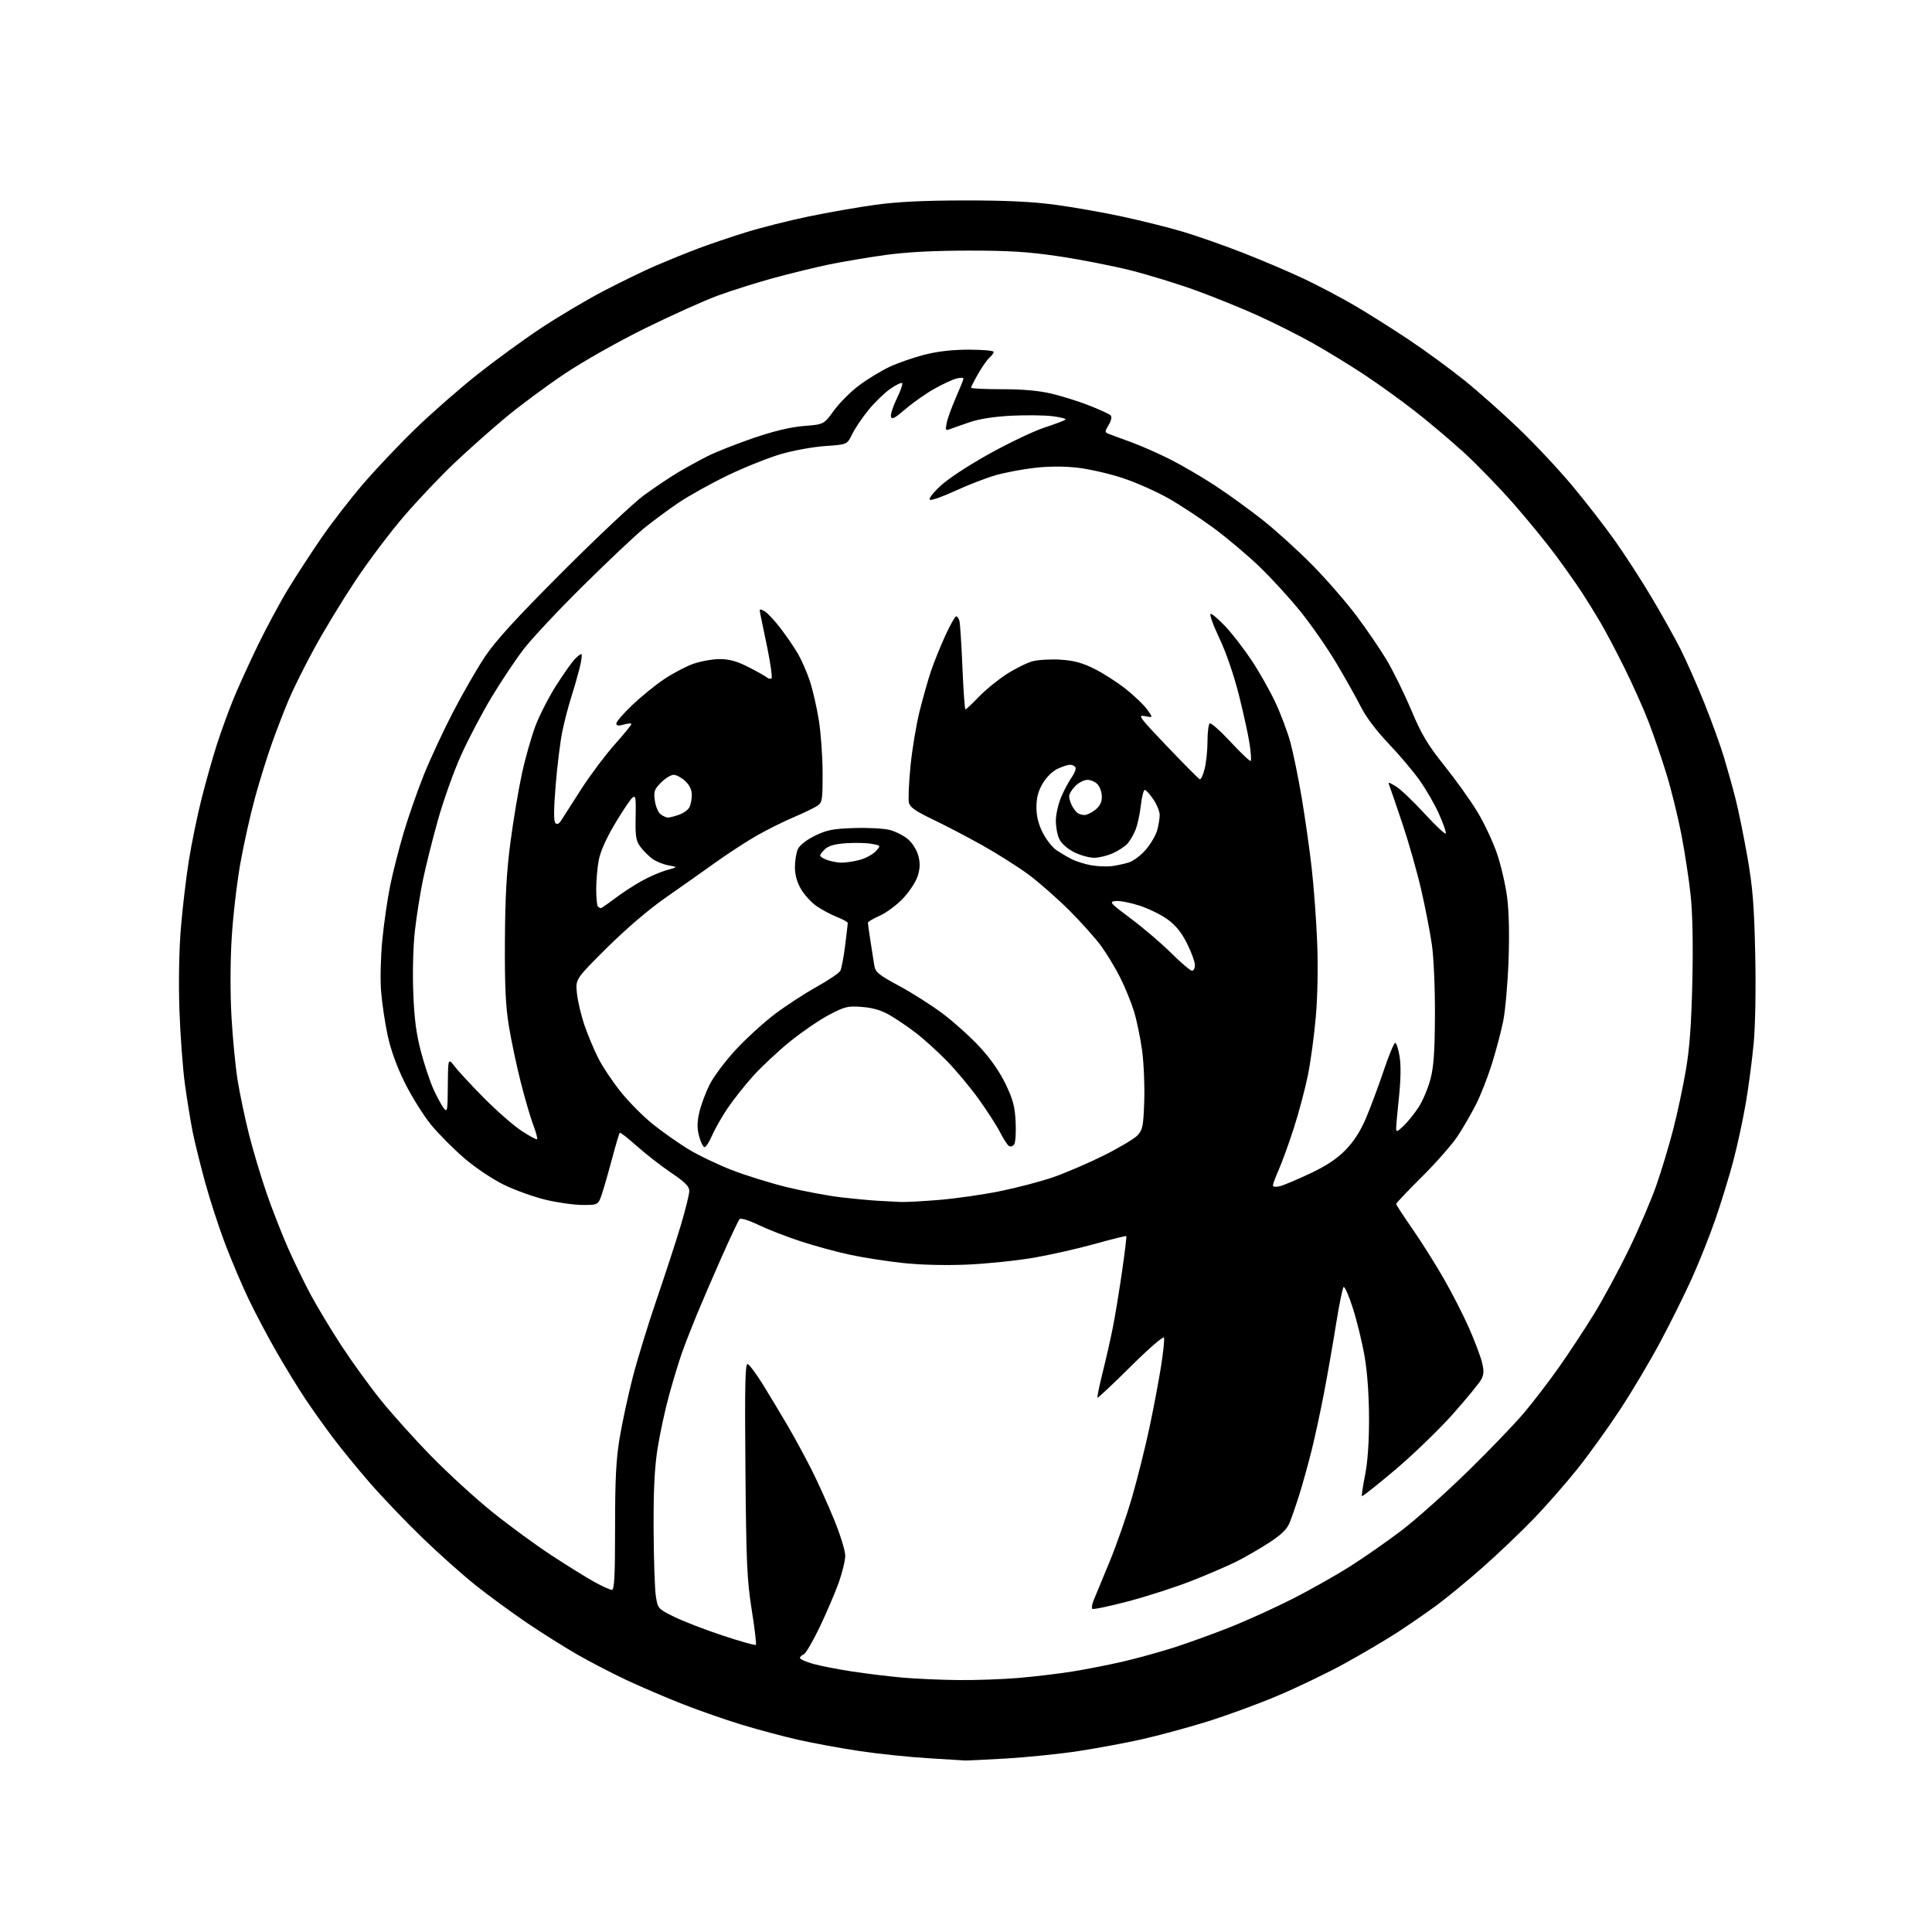 <?xml version="1.0" encoding="UTF-8" standalone="no"?>
<svg 
  version="1.1" 
  xmlns="http://www.w3.org/2000/svg" 
  xmlns:xlink="http://www.w3.org/1999/xlink" 
  xmlns:svg="http://www.w3.org/2000/svg"
  xmlns:rdf="http://www.w3.org/1999/02/22-rdf-syntax-ns#"
  xmlns:cc="http://creativecommons.org/ns#"
  xmlns:dc="http://purl.org/dc/elements/1.1/"
  viewBox="0 0 768 768"
  width="768"
  height="768"
>
<style>svg {background-color: white; }</style>"
<path stroke="none" fill="black" fill-rule="evenodd" d="M383.50,699.82C382.95,699.76 376.43,699.35 369.00,698.92C361.57,698.49 349.32,697.21 341.77,696.08C334.21,694.96 323.19,692.93 317.27,691.59C311.35,690.25 301.23,687.54 294.79,685.58C288.35,683.62 277.78,679.93 271.29,677.38C264.81,674.83 254.86,670.57 249.19,667.92C243.53,665.26 234.75,660.72 229.69,657.83C224.64,654.94 215.55,649.22 209.50,645.13C203.45,641.03 194.22,634.27 189.00,630.11C183.78,625.94 174.15,617.36 167.62,611.02C161.08,604.68 151.83,595.00 147.05,589.50C142.27,584.00 135.65,575.90 132.34,571.50C129.02,567.10 124.06,560.12 121.31,556.00C118.56,551.88 113.46,543.55 109.98,537.50C106.50,531.45 101.48,521.97 98.84,516.44C96.19,510.91 91.99,501.01 89.49,494.44C87.00,487.87 83.42,476.88 81.54,470.00C79.66,463.12 77.44,454.12 76.60,450.00C75.77,445.88 74.38,437.32 73.51,431.00C72.64,424.68 71.66,411.35 71.32,401.40C70.95,390.44 71.18,377.62 71.90,368.90C72.55,360.98 73.98,348.93 75.06,342.13C76.15,335.32 78.41,324.29 80.09,317.63C81.77,310.96 84.52,301.23 86.20,296.00C87.88,290.77 90.82,282.68 92.73,278.00C94.64,273.32 99.04,263.65 102.51,256.50C105.98,249.35 111.44,239.20 114.66,233.95C117.87,228.70 123.77,219.63 127.77,213.81C131.77,207.98 139.24,198.33 144.36,192.36C149.49,186.39 158.93,176.43 165.34,170.24C171.75,164.05 182.74,154.43 189.75,148.87C196.76,143.31 208.12,135.03 215.00,130.47C221.88,125.91 233.12,119.24 240.00,115.64C246.88,112.05 256.32,107.47 261.00,105.46C265.68,103.46 273.10,100.45 277.50,98.79C281.90,97.13 290.41,94.24 296.40,92.38C302.40,90.51 313.65,87.67 321.40,86.06C329.16,84.44 341.12,82.36 348.00,81.41C356.75,80.21 367.41,79.69 383.50,79.68C399.82,79.66 410.28,80.16 419.50,81.40C426.65,82.35 438.76,84.49 446.40,86.15C454.05,87.81 464.77,90.49 470.22,92.11C475.67,93.73 486.31,97.47 493.87,100.41C501.43,103.36 512.38,108.02 518.21,110.77C524.04,113.52 533.24,118.37 538.65,121.55C544.07,124.73 553.76,130.85 560.20,135.15C566.63,139.45 576.45,146.64 582.03,151.12C587.61,155.61 597.38,164.28 603.75,170.39C610.13,176.50 619.69,186.71 625.01,193.09C630.33,199.46 637.95,209.29 641.96,214.94C645.97,220.59 652.53,230.73 656.54,237.48C660.56,244.22 665.74,253.51 668.07,258.12C670.39,262.73 674.64,272.35 677.51,279.50C680.38,286.65 683.89,296.32 685.30,301.00C686.71,305.68 688.82,313.26 689.98,317.85C691.14,322.45 693.25,332.80 694.65,340.85C696.72,352.72 697.31,359.96 697.72,379.00C698.03,392.79 697.78,407.48 697.13,414.56C696.52,421.20 695.10,432.00 693.97,438.56C692.85,445.13 690.61,455.45 689.01,461.50C687.41,467.55 684.24,477.90 681.96,484.50C679.68,491.10 675.44,501.77 672.52,508.22C669.61,514.67 663.91,526.13 659.86,533.68C655.82,541.24 648.65,553.29 643.93,560.46C639.22,567.63 631.59,578.23 626.98,584.00C622.37,589.77 614.52,598.71 609.55,603.86C604.57,609.01 595.55,617.60 589.50,622.96C583.45,628.31 575.09,635.19 570.93,638.25C566.76,641.31 559.56,646.26 554.93,649.25C550.29,652.23 541.10,657.65 534.50,661.27C527.90,664.90 516.10,670.59 508.28,673.91C500.46,677.24 487.63,681.95 479.78,684.39C471.93,686.82 460.26,689.98 453.84,691.41C447.43,692.84 436.18,694.94 428.84,696.06C421.51,697.19 408.52,698.52 400.00,699.03C391.48,699.53 384.05,699.88 383.50,699.82zM381.00,667.85C387.88,667.92 398.68,667.54 405.00,667.00C411.32,666.46 421.00,665.30 426.50,664.42C432.00,663.53 441.00,661.76 446.50,660.48C452.00,659.20 461.00,656.72 466.50,654.96C472.00,653.21 481.98,649.60 488.69,646.95C495.39,644.30 506.64,639.20 513.70,635.62C520.75,632.03 531.14,626.17 536.78,622.59C542.42,619.02 551.63,612.58 557.25,608.29C562.87,604.01 574.59,593.55 583.30,585.04C592.01,576.54 602.18,565.97 605.90,561.54C609.62,557.12 615.83,549.00 619.71,543.50C623.58,538.00 629.81,528.55 633.54,522.50C637.27,516.45 643.59,504.75 647.59,496.50C651.58,488.25 656.49,476.77 658.49,471.00C660.50,465.23 663.47,455.35 665.10,449.05C666.73,442.76 669.00,432.18 670.13,425.55C671.64,416.77 672.35,407.19 672.73,390.22C673.07,375.24 672.82,362.95 672.04,355.72C671.38,349.55 669.73,338.78 668.39,331.78C667.04,324.79 664.38,313.99 662.48,307.78C660.57,301.58 657.37,292.23 655.36,287.00C653.35,281.77 649.02,272.10 645.75,265.50C642.47,258.90 638.19,250.80 636.24,247.50C634.30,244.20 631.11,239.03 629.15,236.00C627.20,232.97 622.53,226.33 618.78,221.23C615.02,216.12 607.31,206.67 601.65,200.23C595.99,193.78 587.11,184.63 581.93,179.89C576.74,175.16 568.00,167.77 562.50,163.48C557.00,159.18 547.86,152.60 542.18,148.85C536.51,145.10 527.35,139.50 521.84,136.41C516.33,133.31 506.57,128.41 500.16,125.50C493.75,122.59 482.65,118.09 475.50,115.49C468.35,112.89 456.65,109.29 449.50,107.48C442.35,105.68 429.52,103.17 421.00,101.90C408.68,100.08 401.29,99.61 385.00,99.62C371.19,99.63 360.42,100.20 352.00,101.36C345.12,102.31 335.02,104.01 329.55,105.14C324.07,106.28 314.11,108.71 307.41,110.54C300.70,112.38 290.78,115.51 285.36,117.50C279.94,119.49 266.95,125.33 256.50,130.48C245.56,135.87 231.91,143.59 224.32,148.67C217.08,153.53 206.50,161.37 200.82,166.11C195.15,170.84 186.06,178.93 180.62,184.07C175.19,189.22 166.27,198.62 160.79,204.97C155.31,211.31 146.61,222.84 141.45,230.58C136.29,238.33 128.90,250.48 125.03,257.58C121.15,264.69 116.57,273.88 114.84,278.00C113.10,282.12 110.14,289.77 108.26,295.00C106.37,300.23 103.29,310.09 101.41,316.93C99.53,323.77 96.87,335.69 95.50,343.43C94.13,351.17 92.59,364.55 92.08,373.16C91.52,382.45 91.50,395.10 92.02,404.23C92.50,412.71 93.60,424.08 94.47,429.50C95.35,434.92 97.38,444.57 98.98,450.93C100.59,457.29 103.72,467.76 105.94,474.20C108.15,480.63 112.02,490.53 114.53,496.20C117.04,501.86 121.16,510.32 123.69,515.00C126.21,519.67 131.60,528.61 135.67,534.85C139.74,541.10 146.73,550.77 151.21,556.35C155.69,561.93 164.79,572.06 171.43,578.85C178.07,585.64 188.95,595.60 195.62,600.98C202.28,606.35 212.85,614.10 219.12,618.20C225.38,622.30 233.08,627.08 236.23,628.83C239.39,630.57 242.54,632.00 243.23,632.00C244.22,632.00 244.50,626.54 244.50,607.25C244.50,587.88 244.90,580.11 246.34,571.50C247.35,565.45 249.68,554.65 251.52,547.50C253.37,540.35 257.65,526.40 261.04,516.50C264.43,506.60 268.74,493.40 270.61,487.16C272.47,480.93 274.00,474.75 274.00,473.44C274.00,471.60 272.35,469.94 266.75,466.16C262.76,463.46 256.64,458.69 253.14,455.57C249.65,452.44 246.59,450.07 246.36,450.31C246.12,450.55 244.81,454.96 243.44,460.12C242.07,465.28 240.25,471.64 239.39,474.25C237.84,479.00 237.84,479.00 231.67,478.99C228.28,478.99 221.68,478.07 217.00,476.95C212.32,475.83 204.90,473.18 200.50,471.05C195.93,468.84 189.17,464.34 184.74,460.55C180.48,456.91 174.50,450.92 171.46,447.24C168.43,443.55 163.71,436.03 160.97,430.52C157.72,423.96 155.34,417.39 154.08,411.50C153.02,406.55 151.85,398.68 151.48,394.00C151.11,389.25 151.33,380.21 151.99,373.50C152.64,366.90 154.04,357.23 155.11,352.00C156.18,346.77 158.59,337.32 160.46,331.00C162.34,324.68 165.95,314.32 168.49,308.00C171.03,301.68 176.25,290.46 180.08,283.08C183.91,275.70 189.61,265.80 192.75,261.08C196.94,254.78 205.09,245.85 223.48,227.43C237.24,213.64 251.88,199.88 256.00,196.86C260.12,193.85 266.20,189.77 269.50,187.80C272.80,185.83 278.21,182.87 281.53,181.21C284.85,179.55 293.01,176.34 299.66,174.07C307.79,171.31 314.35,169.75 319.63,169.33C327.50,168.71 327.50,168.71 331.50,163.19C333.70,160.15 338.20,155.66 341.50,153.19C344.80,150.73 350.20,147.44 353.50,145.88C356.80,144.32 363.06,142.14 367.41,141.02C372.72,139.67 378.56,139.00 385.16,139.00C390.57,139.00 395.00,139.39 395.00,139.88C395.00,140.36 394.28,141.35 393.41,142.08C392.53,142.81 390.51,145.67 388.91,148.45C387.32,151.23 386.01,153.77 386.01,154.11C386.00,154.45 391.51,154.72 398.25,154.72C406.48,154.71 412.96,155.29 418.00,156.48C422.12,157.45 428.88,159.58 433.00,161.20C437.12,162.82 440.93,164.57 441.46,165.08C442.07,165.68 441.80,167.07 440.72,168.90C439.10,171.63 439.11,171.83 440.76,172.48C441.71,172.86 445.65,174.32 449.50,175.71C453.35,177.11 460.32,180.17 465.00,182.52C469.68,184.87 477.77,189.59 483.00,193.02C488.23,196.44 496.77,202.63 502.00,206.77C507.23,210.91 516.05,218.91 521.62,224.56C527.18,230.21 535.03,239.22 539.07,244.59C543.10,249.95 548.52,257.87 551.11,262.18C553.70,266.49 558.11,275.45 560.92,282.09C565.13,292.08 567.45,295.96 574.26,304.48C578.79,310.14 584.68,318.40 587.35,322.82C590.01,327.24 593.47,334.60 595.04,339.18C596.61,343.76 598.43,351.55 599.08,356.50C599.84,362.25 600.05,371.45 599.66,382.00C599.33,391.07 598.37,401.87 597.53,405.98C596.70,410.09 594.67,417.74 593.03,422.98C591.39,428.22 588.56,435.43 586.74,439.00C584.93,442.57 581.68,448.20 579.52,451.50C577.36,454.80 570.96,462.10 565.30,467.73C559.63,473.35 555.00,478.24 555.00,478.58C555.00,478.93 557.86,483.33 561.36,488.36C564.86,493.39 570.46,502.25 573.79,508.05C577.13,513.85 581.69,522.75 583.92,527.82C586.16,532.90 588.48,539.02 589.08,541.42C589.94,544.82 589.89,546.33 588.84,548.33C588.10,549.73 583.07,555.87 577.66,561.98C572.24,568.09 561.95,578.04 554.80,584.10C547.64,590.16 541.61,594.94 541.40,594.74C541.20,594.53 541.75,590.79 542.63,586.43C543.66,581.31 544.22,573.37 544.21,564.00C544.20,555.00 543.56,545.71 542.50,539.50C541.57,534.00 539.46,525.29 537.82,520.13C536.17,514.98 534.49,511.16 534.08,511.63C533.66,512.11 532.31,518.80 531.08,526.50C529.85,534.20 527.73,546.35 526.36,553.50C525.00,560.65 522.77,571.00 521.40,576.50C520.03,582.00 517.82,589.97 516.48,594.22C515.14,598.47 513.39,603.52 512.58,605.45C511.53,607.97 509.18,610.21 504.31,613.35C500.56,615.77 494.80,619.10 491.50,620.75C488.20,622.40 480.25,625.82 473.84,628.35C467.43,630.88 456.03,634.57 448.50,636.55C440.98,638.53 434.54,639.88 434.21,639.54C433.87,639.20 434.09,637.70 434.71,636.21C435.32,634.72 438.15,627.88 441.00,621.00C443.85,614.12 447.94,602.37 450.09,594.88C452.25,587.39 455.33,575.01 456.95,567.38C458.57,559.75 460.62,548.87 461.52,543.22C462.41,537.57 462.95,532.39 462.70,531.72C462.45,531.04 456.62,536.10 449.44,543.23C442.39,550.23 436.46,555.79 436.26,555.60C436.07,555.40 437.01,550.80 438.37,545.37C439.73,539.94 441.55,531.90 442.41,527.50C443.28,523.10 444.90,513.24 446.01,505.60C447.12,497.95 447.89,491.55 447.72,491.38C447.54,491.21 441.94,492.60 435.27,494.46C428.60,496.33 417.59,498.81 410.82,499.98C404.04,501.14 392.16,502.37 384.40,502.70C375.78,503.06 365.88,502.82 358.90,502.06C352.63,501.39 343.23,499.93 338.00,498.81C332.77,497.70 323.92,495.29 318.32,493.46C312.73,491.63 305.16,488.69 301.51,486.93C297.69,485.09 294.51,484.11 294.01,484.61C293.54,485.10 290.37,491.80 286.95,499.50C283.54,507.20 279.08,517.55 277.03,522.50C274.99,527.45 272.36,534.20 271.18,537.50C270.00,540.80 267.70,548.36 266.05,554.31C264.41,560.25 262.31,569.93 261.39,575.81C260.18,583.57 259.75,592.38 259.82,608.00C259.88,619.83 260.28,631.75 260.71,634.50C261.49,639.44 261.57,639.54 268.00,642.71C271.57,644.48 280.23,647.82 287.24,650.14C294.24,652.46 300.20,654.14 300.47,653.86C300.74,653.59 300.00,647.32 298.82,639.94C296.94,628.11 296.64,621.43 296.32,584.16C296.03,550.26 296.21,541.90 297.23,542.24C297.93,542.47 300.70,546.23 303.40,550.58C306.09,554.94 310.53,562.33 313.26,567.00C315.98,571.67 320.22,579.48 322.67,584.35C325.12,589.22 329.12,598.08 331.56,604.04C334.00,610.00 336.00,616.45 336.00,618.38C336.00,620.31 334.82,625.17 333.38,629.19C331.94,633.21 328.55,641.13 325.84,646.79C323.14,652.46 320.27,657.34 319.47,657.65C318.66,657.96 318.00,658.60 318.00,659.08C318.00,659.55 320.36,660.61 323.25,661.42C326.14,662.23 333.23,663.61 339.00,664.48C344.77,665.35 353.77,666.44 359.00,666.90C364.23,667.35 374.12,667.78 381.00,667.85zM358.00,477.80C359.93,477.89 366.84,477.53 373.37,476.98C379.90,476.44 390.75,474.89 397.47,473.52C404.20,472.16 413.71,469.67 418.60,467.98C423.50,466.29 432.52,462.41 438.66,459.37C444.79,456.32 450.86,452.71 452.14,451.35C454.23,449.12 454.51,447.73 454.85,437.75C455.06,431.64 454.68,422.55 454.00,417.57C453.32,412.58 451.87,405.57 450.77,402.00C449.67,398.43 447.20,392.38 445.28,388.56C443.36,384.75 439.96,379.12 437.72,376.06C435.49,373.00 429.80,366.64 425.08,361.92C420.36,357.20 413.12,350.83 409.00,347.76C404.88,344.69 396.55,339.41 390.50,336.03C384.45,332.64 375.54,327.99 370.71,325.69C364.12,322.55 361.77,320.91 361.32,319.16C361.00,317.87 361.27,311.34 361.92,304.66C362.58,297.97 364.21,288.11 365.55,282.74C366.89,277.38 368.93,270.18 370.08,266.76C371.24,263.33 373.78,257.03 375.73,252.76C377.68,248.49 379.64,245.00 380.07,245.00C380.51,245.00 381.09,245.79 381.37,246.75C381.65,247.71 382.20,256.04 382.58,265.25C382.96,274.46 383.50,282.00 383.78,282.00C384.07,282.00 386.44,279.77 389.06,277.04C391.67,274.31 396.63,270.26 400.07,268.03C403.51,265.81 408.17,263.49 410.41,262.88C412.66,262.28 417.67,261.98 421.55,262.23C426.85,262.56 430.18,263.46 435.05,265.88C438.60,267.65 444.26,271.29 447.64,273.98C451.01,276.67 454.80,280.32 456.07,282.10C458.37,285.32 458.37,285.32 455.10,284.67C452.10,284.07 452.83,285.06 464.00,296.76C470.69,303.77 476.52,309.63 476.95,309.79C477.39,309.95 478.25,308.06 478.87,305.60C479.49,303.13 480.00,298.19 480.00,294.62C480.00,291.04 480.41,287.86 480.91,287.56C481.41,287.25 485.16,290.59 489.25,294.99C493.34,299.39 496.90,302.76 497.18,302.49C497.45,302.21 497.26,299.18 496.74,295.75C496.23,292.31 494.32,283.56 492.49,276.31C490.48,268.30 487.40,259.36 484.65,253.56C482.16,248.30 480.64,244.00 481.26,244.00C481.89,244.00 484.58,246.32 487.24,249.16C489.90,251.99 494.54,258.01 497.54,262.52C500.54,267.03 504.77,274.51 506.94,279.13C509.11,283.75 511.80,290.90 512.93,295.02C514.06,299.13 516.08,309.02 517.43,317.00C518.77,324.98 520.57,337.57 521.41,345.00C522.26,352.43 523.24,365.70 523.59,374.50C523.98,384.07 523.77,395.93 523.07,404.00C522.44,411.43 521.01,421.98 519.90,427.46C518.79,432.94 516.27,442.39 514.31,448.46C512.35,454.53 509.68,461.92 508.37,464.87C507.07,467.83 506.00,470.69 506.00,471.23C506.00,471.80 507.15,471.93 508.75,471.54C510.26,471.17 515.67,468.89 520.76,466.49C527.30,463.40 531.44,460.66 534.89,457.11C538.22,453.69 540.82,449.63 543.08,444.30C544.89,440.01 548.04,431.55 550.07,425.50C552.10,419.45 554.15,414.53 554.63,414.56C555.11,414.59 555.89,417.07 556.38,420.06C556.93,423.48 556.83,429.39 556.12,436.00C555.50,441.77 555.00,447.37 555.00,448.44C555.00,450.14 555.37,450.02 558.04,447.46C559.71,445.86 562.40,442.50 564.01,439.99C565.61,437.48 567.70,432.52 568.63,428.97C569.93,424.04 570.35,417.98 570.41,403.50C570.46,392.72 569.93,380.60 569.19,375.50C568.48,370.55 566.58,360.77 564.97,353.77C563.36,346.77 560.04,335.07 557.60,327.77C555.15,320.47 552.82,313.64 552.41,312.60C551.68,310.72 551.72,310.72 554.87,312.58C556.63,313.62 561.75,318.48 566.24,323.38C570.73,328.28 574.55,331.84 574.73,331.30C574.91,330.76 573.68,327.25 571.99,323.49C570.31,319.73 566.82,313.69 564.24,310.08C561.66,306.46 556.11,299.90 551.90,295.50C547.28,290.67 542.99,284.99 541.07,281.17C539.32,277.69 534.96,269.91 531.38,263.87C527.80,257.84 521.36,248.54 517.06,243.20C512.76,237.87 505.41,229.82 500.72,225.32C496.03,220.82 487.98,214.02 482.84,210.20C477.70,206.39 469.58,201.02 464.78,198.27C459.98,195.52 451.73,191.84 446.43,190.08C441.14,188.32 433.03,186.46 428.41,185.93C422.96,185.31 416.94,185.33 411.25,185.98C406.44,186.53 399.46,187.85 395.74,188.92C392.02,189.99 384.92,192.73 379.97,195.01C375.02,197.29 370.42,198.95 369.74,198.70C368.99,198.42 370.54,196.29 373.61,193.37C376.63,190.49 384.59,185.23 393.08,180.50C400.98,176.10 410.92,171.36 415.17,169.97C419.42,168.57 423.19,167.15 423.53,166.80C423.88,166.45 421.59,165.84 418.43,165.45C415.28,165.05 407.93,164.97 402.10,165.25C395.26,165.59 389.37,166.50 385.50,167.82C382.20,168.94 378.64,170.19 377.59,170.60C375.89,171.26 375.75,170.99 376.33,168.12C376.68,166.35 378.33,161.81 379.98,158.04C381.64,154.26 383.00,150.85 383.00,150.47C383.00,150.09 381.76,150.09 380.25,150.46C378.74,150.83 374.80,152.65 371.50,154.50C368.20,156.34 363.02,159.98 360.00,162.57C355.62,166.33 354.43,166.94 354.16,165.58C353.98,164.64 355.04,161.40 356.52,158.37C358.00,155.35 358.94,152.61 358.62,152.29C358.30,151.97 356.17,153.00 353.89,154.58C351.61,156.16 347.72,159.94 345.24,162.97C342.76,166.01 339.84,170.35 338.74,172.61C336.74,176.72 336.74,176.72 328.12,177.30C323.38,177.62 315.45,179.05 310.50,180.48C305.55,181.92 296.05,185.72 289.39,188.92C282.73,192.13 273.87,197.05 269.72,199.85C265.56,202.66 259.31,207.29 255.83,210.14C252.35,212.99 241.50,223.24 231.72,232.92C221.93,242.59 211.31,253.94 208.10,258.13C204.89,262.33 199.19,270.87 195.43,277.11C191.67,283.35 186.22,293.72 183.31,300.15C180.40,306.58 176.23,318.29 174.03,326.17C171.83,334.05 169.15,344.77 168.08,350.00C167.00,355.23 165.59,364.21 164.93,369.97C164.24,376.06 163.96,386.29 164.28,394.47C164.67,404.90 165.45,410.93 167.32,418.00C168.69,423.23 170.95,429.98 172.32,433.00C173.70,436.02 175.52,439.40 176.38,440.50C177.82,442.35 177.94,441.65 178.02,431.50C178.11,420.50 178.11,420.50 180.80,424.00C182.29,425.93 187.55,431.59 192.50,436.59C197.45,441.59 204.09,447.39 207.27,449.49C210.44,451.59 213.24,453.10 213.49,452.84C213.75,452.59 213.06,450.04 211.97,447.17C210.88,444.31 208.64,436.64 206.99,430.13C205.34,423.63 203.23,413.62 202.29,407.90C200.99,399.97 200.61,391.91 200.71,374.00C200.81,356.57 201.37,346.44 202.91,334.76C204.05,326.11 206.10,313.86 207.47,307.54C208.84,301.23 211.31,292.56 212.96,288.28C214.62,284.00 218.27,276.90 221.08,272.50C223.90,268.10 227.13,263.49 228.27,262.25C229.41,261.01 230.68,260.00 231.08,260.00C231.48,260.00 231.16,262.59 230.36,265.75C229.55,268.91 228.03,274.20 226.97,277.50C225.91,280.80 224.37,286.75 223.54,290.72C222.72,294.69 221.52,304.29 220.89,312.04C220.10,321.76 220.07,326.47 220.78,327.18C221.49,327.89 222.26,327.48 223.26,325.86C224.06,324.56 227.62,319.00 231.17,313.50C234.73,308.00 240.64,300.12 244.31,296.00C247.98,291.88 250.99,288.19 250.99,287.82C251.00,287.45 249.65,287.53 248.00,288.00C245.79,288.63 245.00,288.53 245.00,287.59C245.00,286.89 247.81,283.63 251.25,280.34C254.69,277.06 260.37,272.43 263.87,270.07C267.37,267.70 272.65,264.92 275.59,263.88C278.54,262.85 283.27,262.00 286.10,262.00C289.88,262.00 292.89,262.83 297.38,265.10C300.74,266.81 304.07,268.67 304.77,269.24C305.47,269.82 306.34,269.99 306.70,269.64C307.05,269.28 306.32,263.93 305.06,257.74C303.80,251.56 302.53,245.44 302.25,244.14C301.78,242.01 301.93,241.89 303.81,242.90C304.96,243.51 307.87,246.60 310.28,249.76C312.70,252.92 315.84,257.52 317.26,260.00C318.68,262.48 320.78,267.27 321.91,270.67C323.04,274.06 324.65,281.03 325.48,286.17C326.31,291.30 326.99,300.78 327.00,307.23C327.00,318.29 326.87,319.04 324.75,320.42C323.51,321.23 319.32,323.24 315.44,324.88C311.56,326.53 305.08,329.75 301.05,332.04C297.01,334.33 289.52,339.19 284.41,342.85C279.30,346.51 270.28,352.88 264.36,357.00C257.81,361.57 248.76,369.33 241.17,376.86C228.74,389.23 228.74,389.23 229.34,394.86C229.66,397.96 231.01,403.65 232.32,407.50C233.64,411.35 236.11,417.26 237.82,420.64C239.52,424.02 243.59,430.09 246.85,434.14C250.11,438.19 255.83,443.93 259.55,446.91C263.27,449.88 269.49,454.27 273.38,456.67C277.26,459.06 285.02,462.81 290.62,465.00C296.22,467.19 306.18,470.29 312.75,471.90C319.33,473.50 328.93,475.32 334.10,475.92C339.27,476.53 345.98,477.16 349.00,477.33C352.02,477.50 356.07,477.71 358.00,477.80zM280.07,456.00C279.53,456.00 278.56,454.09 277.93,451.76C277.07,448.55 277.08,446.23 277.96,442.28C278.60,439.41 280.45,434.43 282.05,431.21C283.66,427.99 288.38,421.69 292.55,417.21C296.71,412.73 303.69,406.37 308.07,403.07C312.44,399.77 319.88,394.93 324.60,392.30C329.32,389.67 333.57,386.80 334.04,385.92C334.51,385.04 335.37,380.55 335.95,375.94C336.53,371.33 337.00,367.25 337.00,366.88C337.00,366.52 335.09,365.46 332.75,364.54C330.41,363.62 326.78,361.69 324.69,360.25C322.59,358.82 319.78,355.77 318.44,353.48C316.81,350.70 316.00,347.80 316.00,344.71C316.00,342.17 316.52,338.95 317.16,337.54C317.87,335.99 320.52,333.91 323.91,332.24C328.65,329.92 331.03,329.45 339.57,329.16C345.11,328.98 351.51,329.33 353.78,329.94C356.05,330.55 359.27,332.20 360.94,333.60C362.65,335.05 364.42,337.84 365.02,340.08C365.80,342.97 365.76,345.08 364.86,348.08C364.17,350.36 361.62,354.31 359.07,357.03C356.56,359.70 352.36,362.84 349.75,363.99C347.14,365.15 345.00,366.41 345.01,366.80C345.01,367.18 345.46,370.43 346.01,374.00C346.55,377.57 347.24,381.93 347.53,383.68C348.00,386.51 349.12,387.43 357.48,391.94C362.66,394.73 370.48,399.72 374.87,403.02C379.25,406.32 385.82,412.25 389.46,416.18C393.71,420.77 397.39,426.05 399.72,430.89C402.68,437.05 403.43,439.85 403.73,445.98C403.93,450.11 403.68,454.12 403.16,454.88C402.65,455.64 401.71,455.94 401.09,455.56C400.47,455.17 398.89,452.75 397.59,450.18C396.28,447.61 392.48,441.69 389.15,437.04C385.82,432.39 380.05,425.47 376.32,421.67C372.59,417.87 367.05,412.86 364.02,410.54C360.98,408.22 356.34,405.08 353.71,403.55C350.37,401.61 347.04,400.62 342.71,400.28C337.04,399.83 335.90,400.10 329.62,403.39C325.84,405.36 318.85,410.14 314.08,413.99C309.31,417.85 302.62,424.12 299.20,427.93C295.79,431.74 291.18,437.60 288.96,440.94C286.74,444.29 284.05,449.05 282.99,451.51C281.94,453.98 280.62,456.00 280.07,456.00zM473.75,385.86C474.44,385.94 475.00,384.95 475.00,383.66C475.00,382.37 473.60,378.51 471.89,375.09C469.69,370.70 467.40,367.85 464.14,365.48C461.59,363.62 456.53,361.15 452.89,359.97C449.26,358.80 445.00,357.99 443.44,358.17C440.79,358.48 441.20,358.94 449.55,365.17C454.47,368.84 461.65,374.97 465.50,378.79C469.35,382.60 473.06,385.79 473.75,385.86zM238.83,361.00C239.10,361.00 241.63,359.26 244.44,357.13C247.26,355.00 252.03,351.89 255.04,350.21C258.04,348.53 262.52,346.60 265.00,345.91C269.50,344.66 269.50,344.66 265.69,343.98C263.59,343.60 260.69,342.41 259.25,341.34C257.80,340.26 255.70,338.13 254.56,336.61C252.80,334.25 252.53,332.56 252.68,324.86C252.84,317.00 252.68,316.02 251.38,317.10C250.56,317.78 247.45,322.43 244.47,327.43C241.03,333.18 238.66,338.50 238.02,341.90C237.46,344.85 237.00,350.06 237.00,353.47C237.00,356.88 237.30,359.97 237.67,360.33C238.03,360.70 238.55,361.00 238.83,361.00zM442.00,344.30C443.93,344.04 446.96,343.39 448.73,342.84C450.51,342.30 453.55,340.00 455.49,337.74C457.42,335.48 459.45,332.03 460.00,330.07C460.54,328.10 460.99,325.37 460.99,323.98C461.00,322.60 459.86,319.78 458.46,317.73C457.07,315.68 455.54,314.00 455.06,314.00C454.59,314.00 453.88,316.81 453.49,320.25C453.10,323.69 452.14,328.06 451.35,329.96C450.57,331.87 449.15,334.29 448.21,335.35C447.27,336.41 444.70,338.11 442.50,339.12C440.30,340.13 436.91,340.97 434.96,340.98C433.02,340.99 429.42,339.99 426.96,338.75C424.27,337.39 421.93,335.31 421.07,333.50C420.28,331.85 419.67,328.48 419.72,326.00C419.77,323.52 420.76,319.31 421.92,316.64C423.08,313.96 424.95,310.48 426.08,308.89C427.20,307.31 427.85,305.56 427.50,305.01C427.16,304.45 426.19,304.00 425.34,304.00C424.50,304.00 422.26,304.73 420.37,305.63C418.36,306.58 415.90,309.01 414.47,311.47C412.70,314.48 412.00,317.15 412.00,320.87C412.00,324.42 412.79,327.62 414.47,330.95C415.83,333.63 418.19,336.70 419.72,337.78C421.25,338.85 424.03,340.51 425.90,341.47C427.77,342.43 431.37,343.56 433.90,343.98C436.43,344.41 440.07,344.55 442.00,344.30zM334.31,342.92C335.85,342.96 339.08,342.51 341.47,341.90C343.87,341.30 346.82,339.75 348.03,338.47C350.22,336.13 350.22,336.13 346.59,335.45C344.59,335.08 340.07,334.95 336.54,335.18C332.11,335.46 329.47,336.17 328.06,337.45C326.93,338.47 326.00,339.65 326.00,340.07C326.00,340.49 327.24,341.29 328.75,341.84C330.26,342.39 332.76,342.88 334.31,342.92zM265.54,325.00C266.18,325.00 268.13,324.50 269.87,323.89C271.62,323.29 273.48,321.97 274.02,320.96C274.56,319.95 275.00,317.73 275.00,316.02C275.00,313.94 274.12,312.09 272.35,310.45C270.90,309.10 268.84,308.00 267.78,308.00C266.72,308.00 264.47,309.37 262.80,311.05C260.10,313.74 259.81,314.58 260.31,318.26C260.62,320.55 261.66,323.01 262.62,323.71C263.59,324.42 264.90,325.00 265.54,325.00zM431.12,323.98C432.00,323.99 433.92,323.07 435.37,321.93C437.20,320.49 438.00,318.91 438.00,316.76C438.00,315.05 437.26,312.83 436.35,311.83C435.43,310.82 433.61,310.00 432.30,310.00C430.98,310.00 428.80,311.10 427.45,312.45C426.10,313.80 425.00,315.63 425.00,316.52C425.00,317.41 425.52,319.11 426.15,320.32C426.78,321.52 427.79,322.83 428.40,323.23C429.00,323.64 430.23,323.98 431.12,323.98z" />

</svg>